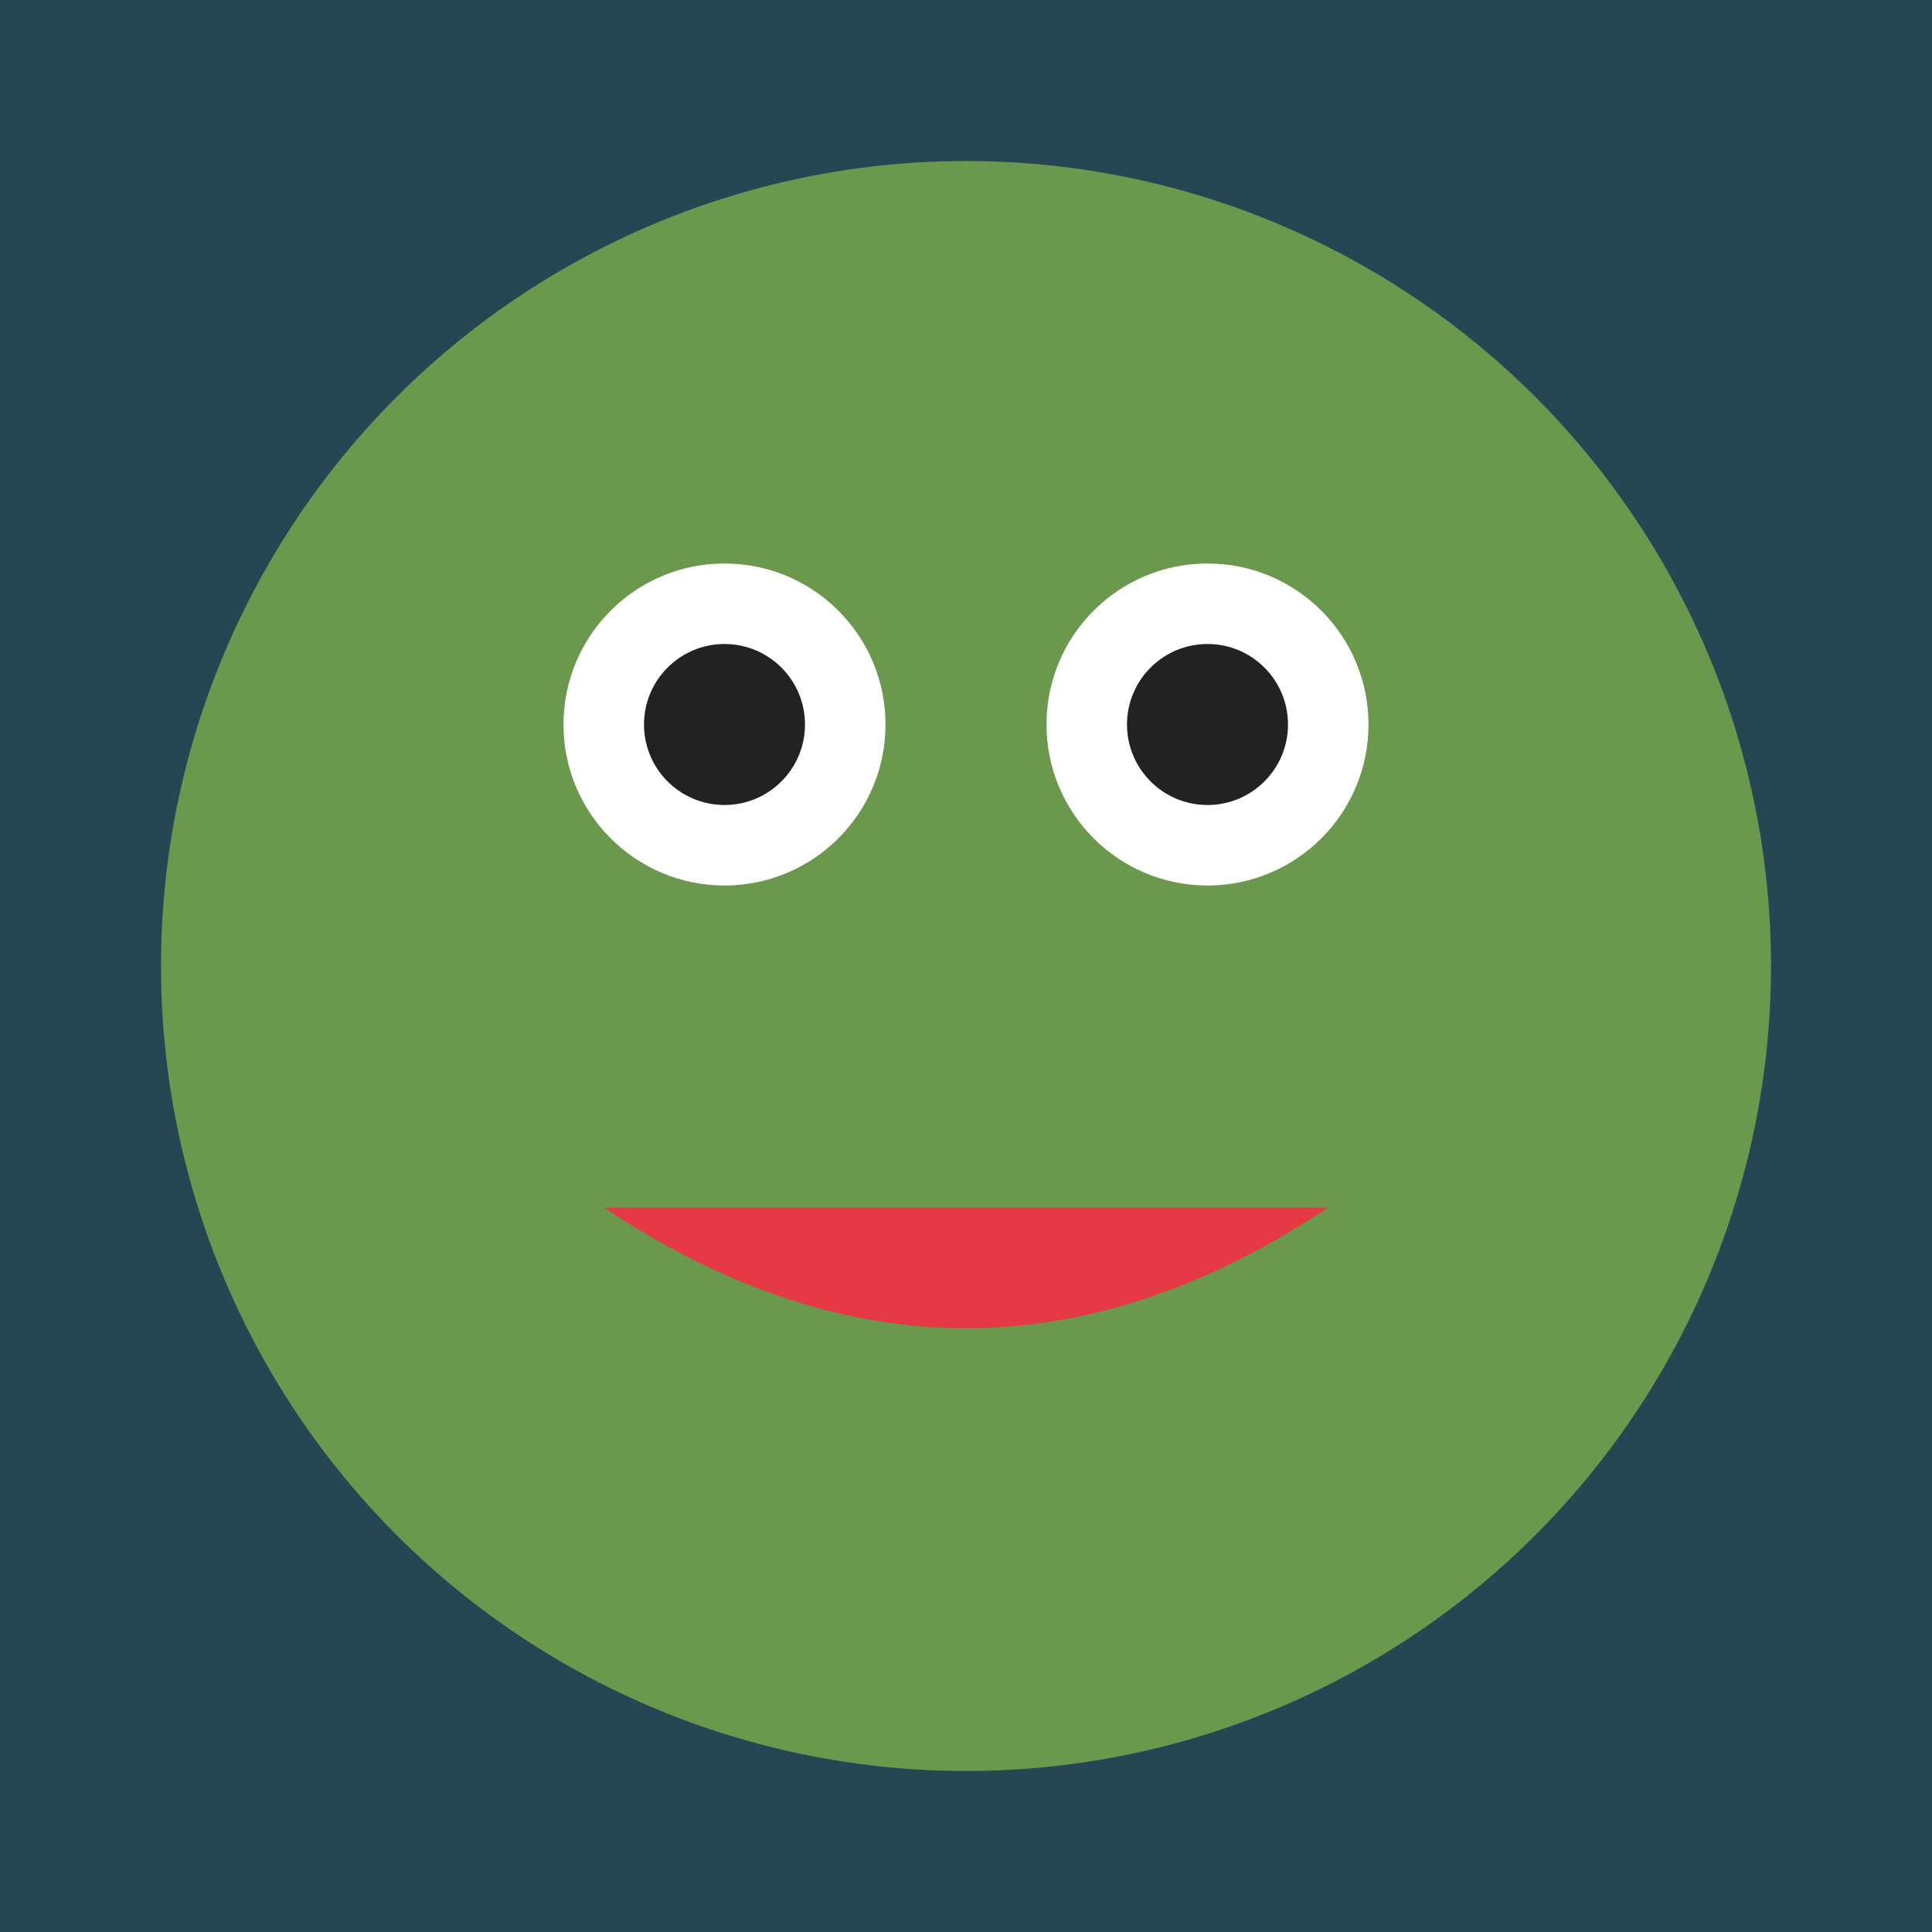 <svg xmlns="http://www.w3.org/2000/svg" viewBox="0 0 48 48">
  <style>
    .froge-face { fill: #6A994E; }
    .froge-eyes { fill: #FFF; }
    .froge-pupils { fill: #222; }
    .froge-mouth { fill: #E63946; }
    .froge-board { fill: #264653; }
  </style>
  <rect width="48" height="48" class="froge-board"/>
  <circle cx="24" cy="24" r="20" class="froge-face"/>
  <circle cx="18" cy="18" r="4" class="froge-eyes"/>
  <circle cx="18" cy="18" r="2" class="froge-pupils"/>
  <circle cx="30" cy="18" r="4" class="froge-eyes"/>
  <circle cx="30" cy="18" r="2" class="froge-pupils"/>
  <path d="M15,30 Q24,36 33,30" class="froge-mouth"/>
</svg>